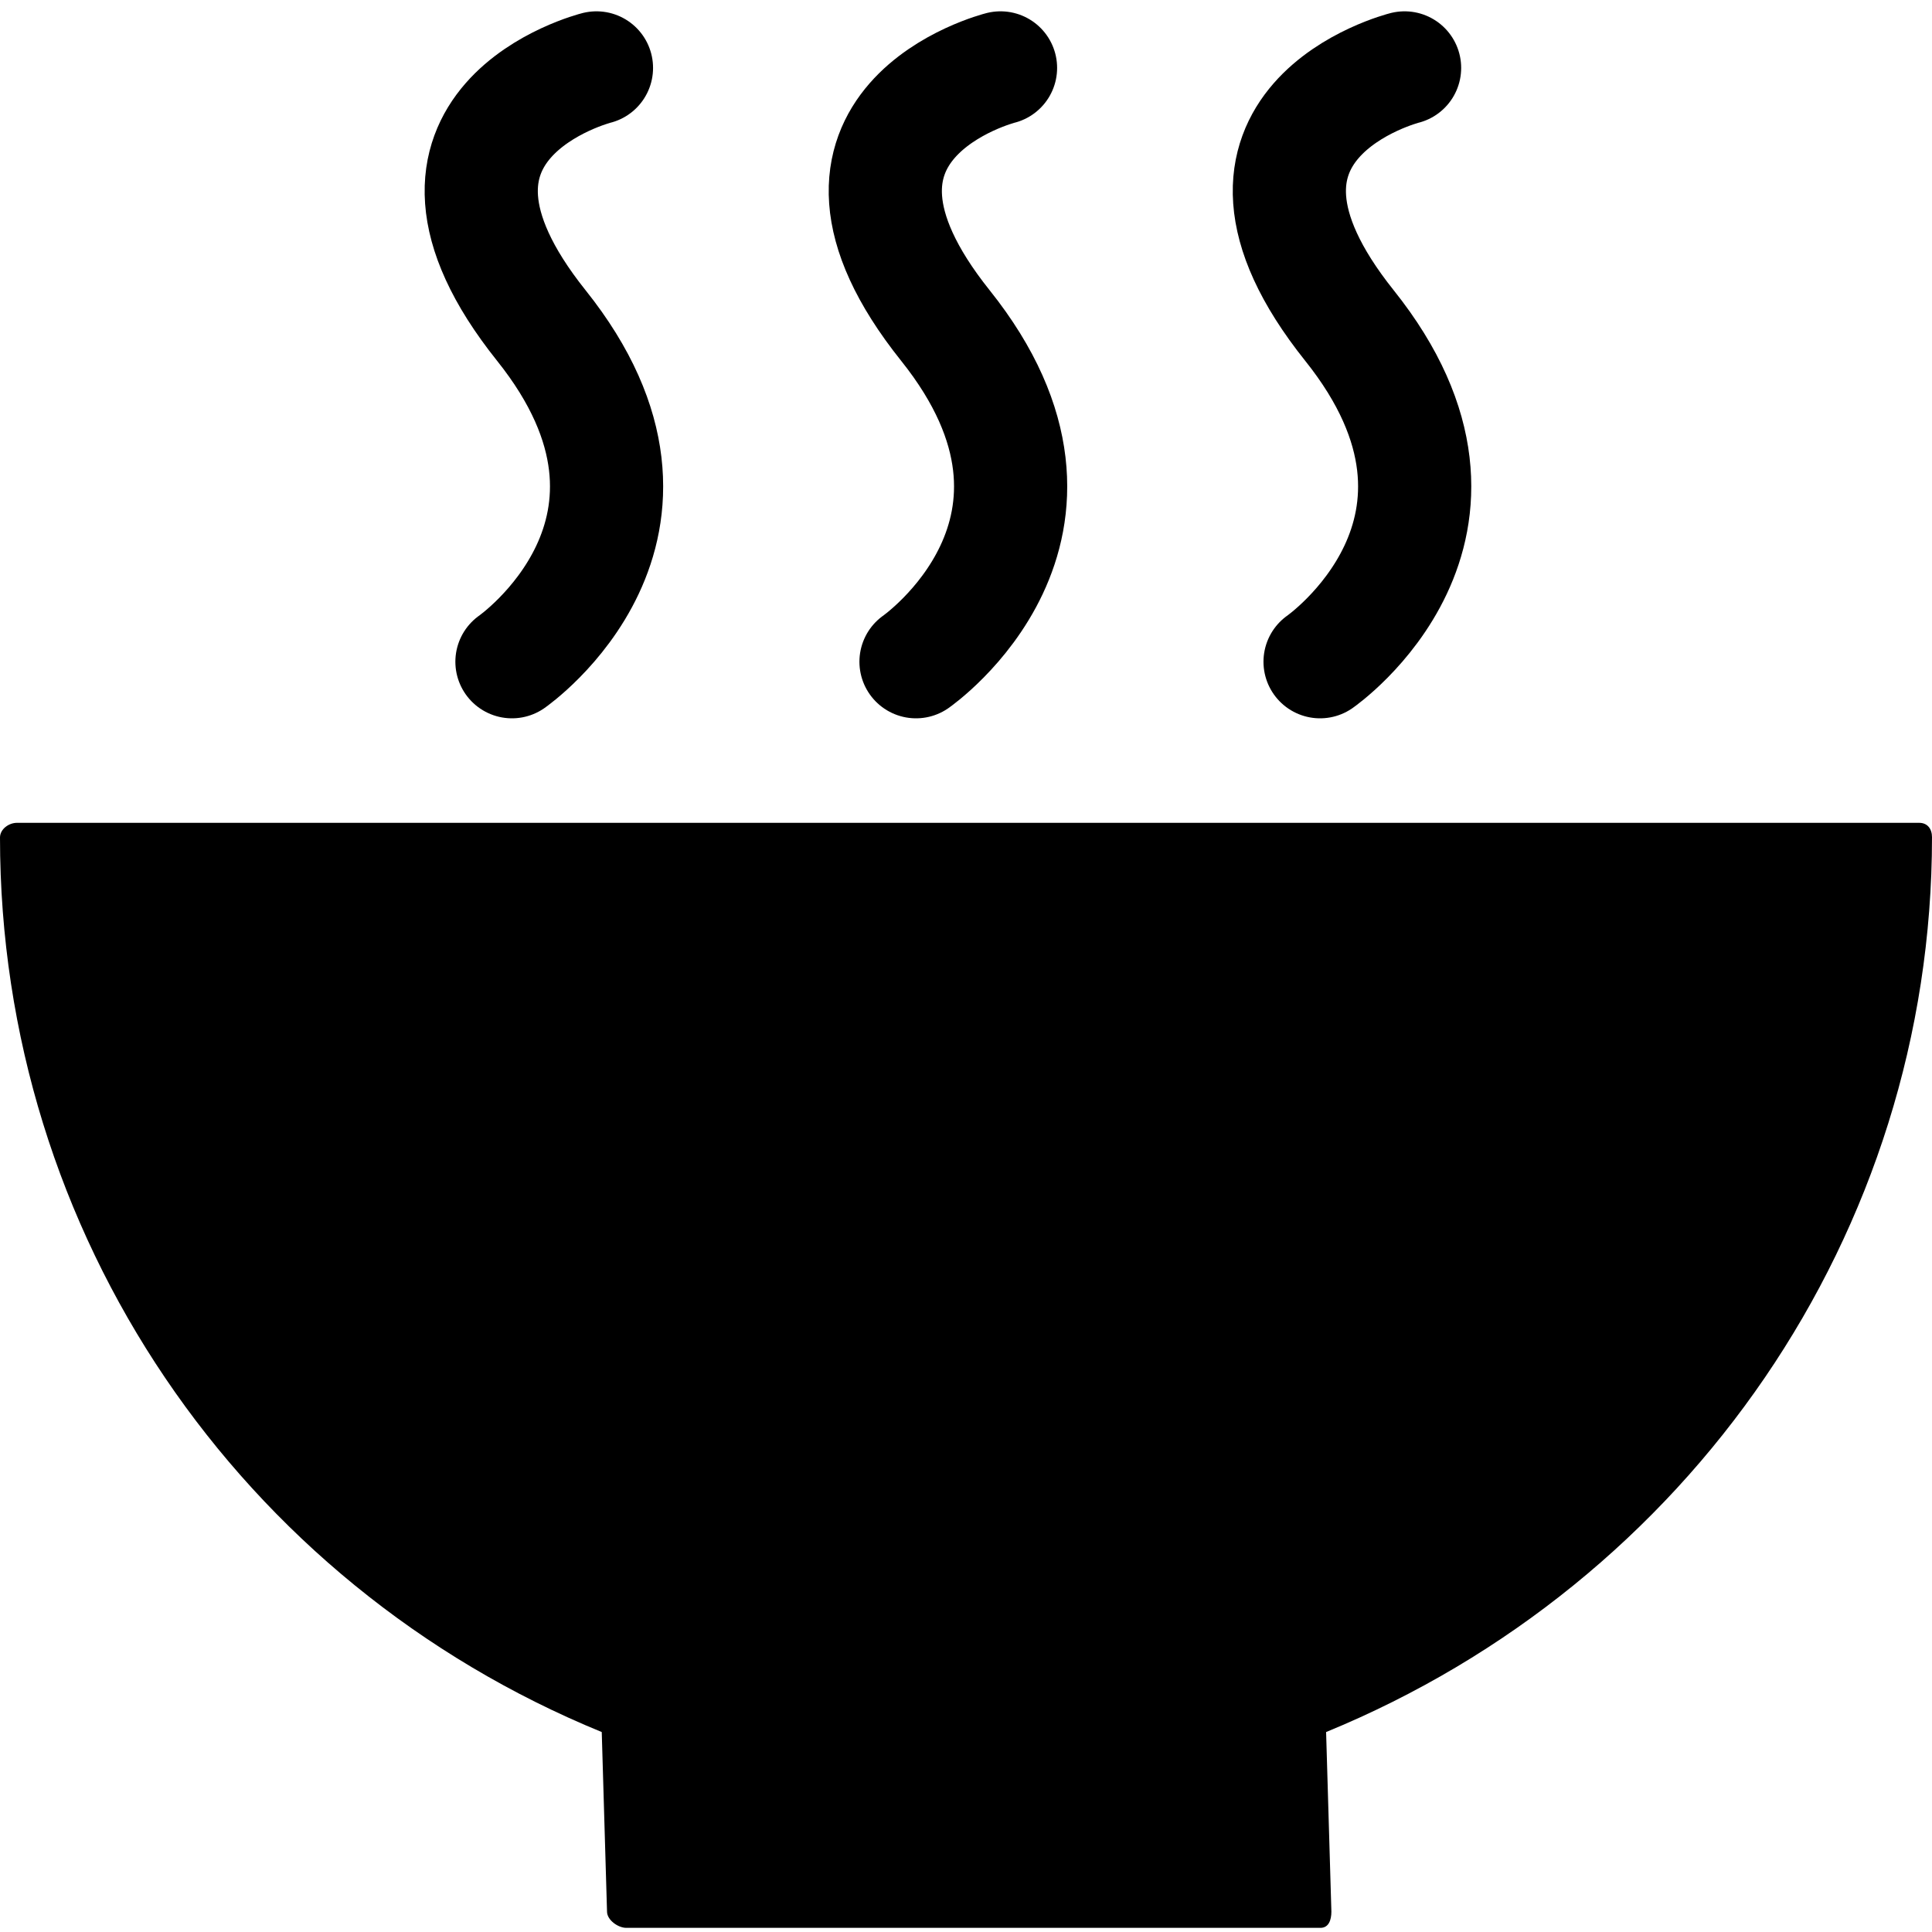 <?xml version="1.0" encoding="utf-8"?>
<!-- Generator: Adobe Illustrator 22.1.0, SVG Export Plug-In . SVG Version: 6.00 Build 0)  -->
<svg version="1.1" id="Layer_1" xmlns="http://www.w3.org/2000/svg" xmlns:xlink="http://www.w3.org/1999/xlink" x="0px" y="0px"
	 width="512.1px" height="512.1px" viewBox="0 0 512.1 512.1" style="enable-background:new 0 0 512.1 512.1;" xml:space="preserve"
	>
<style type="text/css">
	.st0{fill:none;stroke:#000000;stroke-width:30;stroke-linecap:round;stroke-miterlimit:10;}
</style>
<g>
	<g>
		<path d="M508.7,218.1H4.5c-2.2,0-4.5,1.7-4.5,3.9C0,327,63.5,419.8,159.5,459.1l1.4,47.6c0,2.2,2.9,4.3,5.1,4.3h184
			c2.2,0,2.9-2.1,2.9-4.3l-1.4-47.6c96-39.4,160.6-132.1,160.6-237.2C512.1,219.7,510.9,218.1,508.7,218.1z"/>
	</g>
</g>
<path class="st0" d="M135.7,175.4c0,0,50.8-35.3,7.8-89.1S158.1,18,158.1,18"/>
<path class="st0" d="M242.8,175.4c0,0,50.8-35.3,7.8-89.1S265.2,18,265.2,18"/>
<path class="st0" d="M349.9,175.4c0,0,50.8-35.3,7.8-89.1S372.3,18,372.3,18"/>
</svg>
